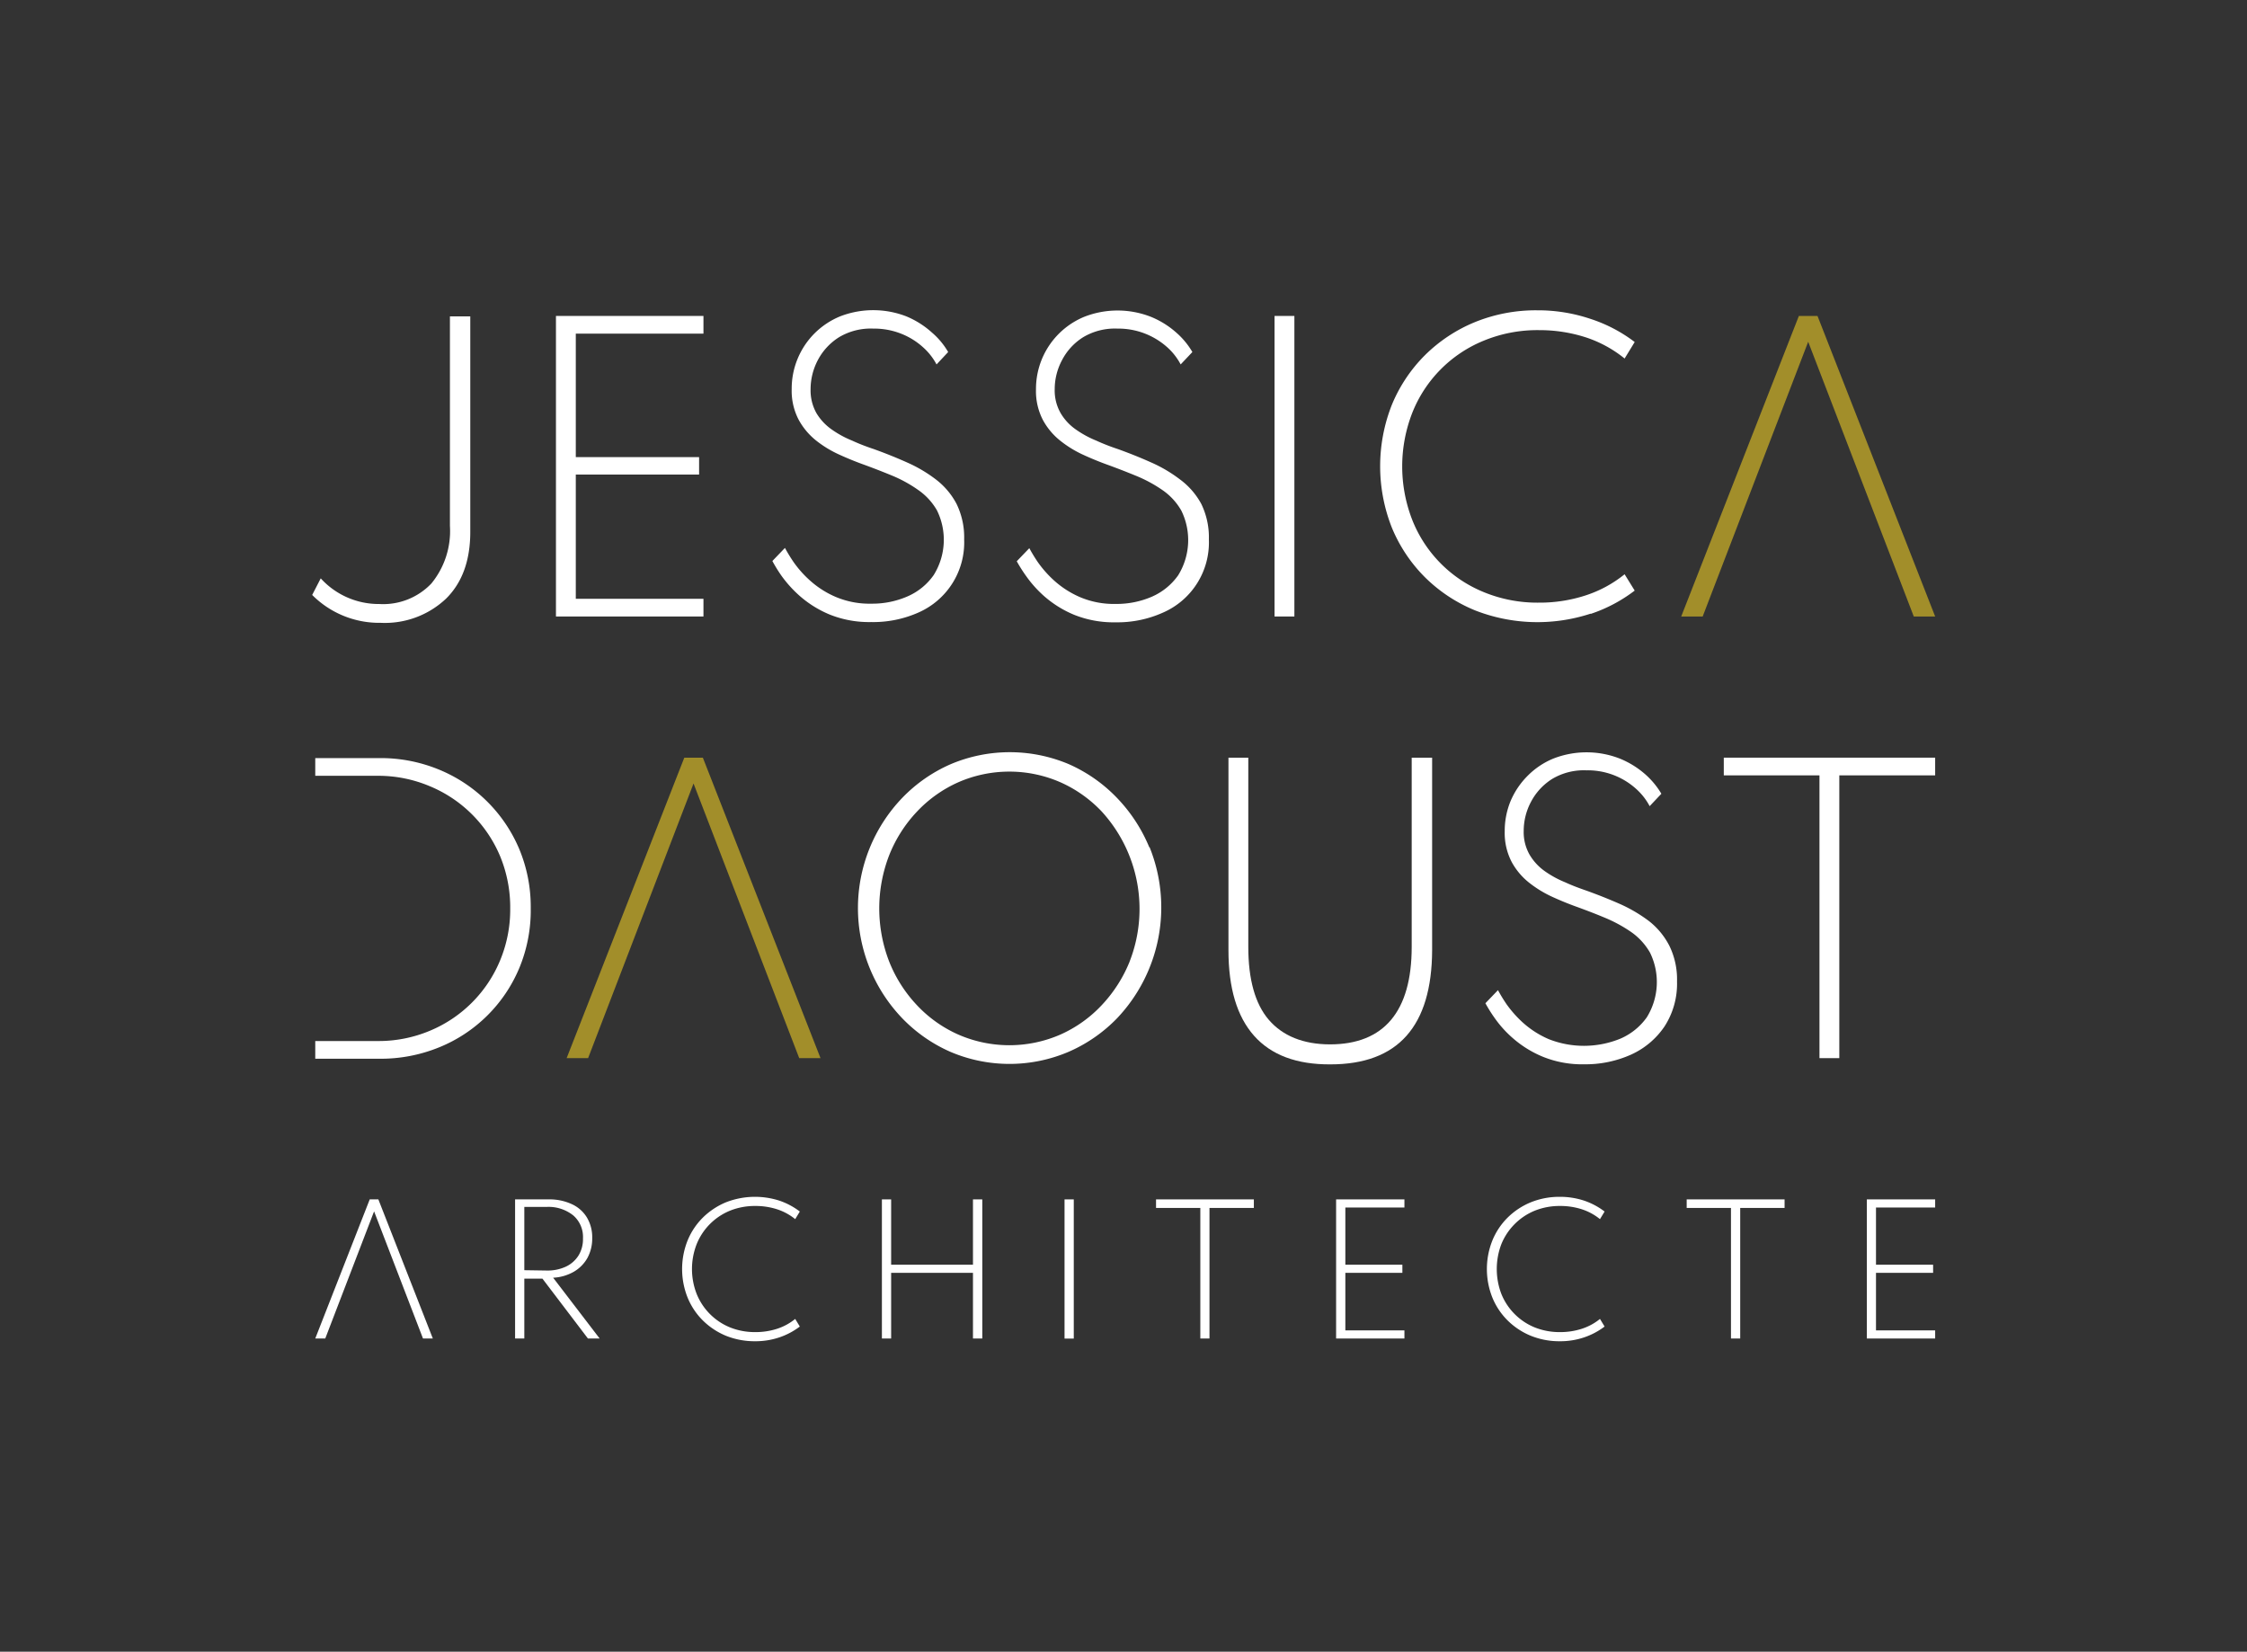 <svg xmlns="http://www.w3.org/2000/svg" id="Calque_1" data-name="Calque 1" viewBox="0 0 262.79 193.17"><rect x="0" y="0" width="262.79" height="193.17" fill="#333333" stroke="none"/><defs><style>.cls-1{fill:#fff;}.cls-2{fill:#a28e2a;}</style></defs><path class="cls-1" d="M83,143.18a7.1,7.1,0,0,1,2.35-1.58,7.79,7.79,0,0,1,3-.56,8.14,8.14,0,0,1,2.54.39A6.54,6.54,0,0,1,93,142.58l.54-.89a8.35,8.35,0,0,0-2.38-1.27,9.33,9.33,0,0,0-6.26.19,8.43,8.43,0,0,0-2.7,1.79,8.07,8.07,0,0,0-1.79,2.69,9,9,0,0,0,0,6.65,8.07,8.07,0,0,0,1.79,2.69,8.43,8.43,0,0,0,2.7,1.79,9,9,0,0,0,3.38.64,8.76,8.76,0,0,0,2.89-.46,8.39,8.39,0,0,0,2.37-1.26l-.54-.89a6.54,6.54,0,0,1-2.11,1.15,8.14,8.14,0,0,1-2.54.39,7.79,7.79,0,0,1-3-.56,7.09,7.09,0,0,1-3.88-3.92,8,8,0,0,1,0-5.79A7.08,7.08,0,0,1,83,143.18Z"></path><polygon class="cls-1" points="113.79 147.91 104.22 147.91 104.22 140.27 103.14 140.27 103.14 156.54 104.22 156.54 104.22 148.86 113.79 148.86 113.79 156.54 114.88 156.54 114.88 140.27 113.79 140.27 113.79 147.91"></polygon><polygon class="cls-1" points="135.2 141.27 140.38 141.27 140.38 156.54 141.45 156.54 141.45 141.27 146.64 141.27 146.64 140.27 135.2 140.27 135.2 141.27"></polygon><polygon class="cls-1" points="218.33 156.54 226.32 156.54 226.32 155.59 219.4 155.59 219.4 148.86 226.08 148.86 226.08 147.91 219.4 147.91 219.4 141.22 226.32 141.22 226.32 140.27 218.33 140.27 218.33 156.54"></polygon><polygon class="cls-1" points="197.26 141.27 202.44 141.27 202.44 156.54 203.52 156.54 203.52 141.27 208.71 141.27 208.71 140.27 197.26 140.27 197.26 141.27"></polygon><path class="cls-1" d="M177.12,143.18a7.1,7.1,0,0,1,2.35-1.58,7.79,7.79,0,0,1,3-.56,8.14,8.14,0,0,1,2.54.39,6.54,6.54,0,0,1,2.11,1.15l.54-.89a8.35,8.35,0,0,0-2.38-1.27,9,9,0,0,0-2.88-.45,8.87,8.87,0,0,0-3.37.64,8.37,8.37,0,0,0-2.71,1.79,8.07,8.07,0,0,0-1.79,2.69,9,9,0,0,0,0,6.65,8.07,8.07,0,0,0,1.79,2.69,8.37,8.37,0,0,0,2.71,1.79,8.87,8.87,0,0,0,3.37.64,8.71,8.71,0,0,0,2.89-.46,8.39,8.39,0,0,0,2.37-1.26l-.54-.89A6.54,6.54,0,0,1,185,155.4a8.14,8.14,0,0,1-2.54.39,7.79,7.79,0,0,1-3-.56,7.09,7.09,0,0,1-3.88-3.92,8.17,8.17,0,0,1,0-5.79A7.08,7.08,0,0,1,177.12,143.18Z"></path><polygon class="cls-1" points="156.26 156.54 164.25 156.54 164.25 155.59 157.34 155.59 157.34 148.86 164.01 148.86 164.01 147.91 157.34 147.91 157.34 141.22 164.25 141.22 164.25 140.27 156.26 140.27 156.26 156.54"></polygon><rect class="cls-1" x="124.5" y="140.27" width="1.08" height="16.28"></rect><path class="cls-1" d="M67.11,148.73a4.31,4.31,0,0,0,1.59-1.61,4.75,4.75,0,0,0,.56-2.33,4.5,4.5,0,0,0-.63-2.42,4,4,0,0,0-1.77-1.55,6.17,6.17,0,0,0-2.72-.55h-3.9v16.27h1.08v-7h2.12l5.32,7h1.37l-5.44-7.11A5.37,5.37,0,0,0,67.11,148.73Zm-5.79-.18v-7.4h2.62a4.62,4.62,0,0,1,3.11,1,3.33,3.33,0,0,1,1.13,2.68,3.66,3.66,0,0,1-.52,2,3.51,3.51,0,0,1-1.47,1.3,5.11,5.11,0,0,1-2.25.46Z"></path><path class="cls-1" d="M134.41,99.09a18.53,18.53,0,0,0-3.81-5.81A17.69,17.69,0,0,0,125,89.37a17.73,17.73,0,0,0-13.81,0,17.69,17.69,0,0,0-5.64,3.91,18.62,18.62,0,0,0,0,25.84,17.69,17.69,0,0,0,5.64,3.91A17.61,17.61,0,0,0,125,123a17.69,17.69,0,0,0,5.64-3.91,18.84,18.84,0,0,0,3.81-20Zm-2.29,13.35a16.34,16.34,0,0,1-3.25,5.09A14.92,14.92,0,0,1,124,121a14.92,14.92,0,0,1-11.91,0,14.88,14.88,0,0,1-4.84-3.43,16,16,0,0,1-3.25-5.09A17.23,17.23,0,0,1,104,100a16,16,0,0,1,3.25-5.09,15,15,0,0,1,4.84-3.43,14.92,14.92,0,0,1,11.91,0,15.07,15.07,0,0,1,4.85,3.43,16.89,16.89,0,0,1,3.25,17.57Z"></path><path class="cls-1" d="M62.07,106.18a17.54,17.54,0,0,0-1.35-6.9A17.31,17.31,0,0,0,51.33,90a17.9,17.9,0,0,0-7-1.34H36.87v2.07l7.33,0a15.48,15.48,0,0,1,6.07,1.22,15.23,15.23,0,0,1,8.23,8.21,15.66,15.66,0,0,1,1.17,6.09,15.49,15.49,0,0,1-1.19,6.09,15.2,15.2,0,0,1-8.21,8.21,15.47,15.47,0,0,1-6.07,1.2H36.87v2.07h7.48a18.08,18.08,0,0,0,7-1.33,17.14,17.14,0,0,0,9.4-9.32A17.57,17.57,0,0,0,62.07,106.18Z"></path><polygon class="cls-1" points="43.24 140.27 36.87 156.54 38.04 156.54 43.75 141.67 49.47 156.54 50.62 156.54 44.25 140.27 43.24 140.27"></polygon><path class="cls-1" d="M165.1,110.74c0,3.78-.81,6.62-2.41,8.53s-4,2.87-7.14,2.87-5.55-1-7.16-2.87-2.4-4.75-2.4-8.53V88.61h-2.32v22.53q0,6.63,3,10t8.91,3.34q5.94,0,8.91-3.34t3-10V88.61H165.1Z"></path><path class="cls-1" d="M192.85,107.72a17.44,17.44,0,0,0-3.4-2c-1.25-.55-2.53-1.06-3.83-1.53-.84-.29-1.69-.6-2.56-1a11.82,11.82,0,0,1-2.4-1.31,6.24,6.24,0,0,1-1.77-1.92,5.31,5.31,0,0,1-.69-2.8,7.24,7.24,0,0,1,.86-3.4,7,7,0,0,1,2.48-2.67,7.24,7.24,0,0,1,4-1,8.44,8.44,0,0,1,5.83,2.19,7.29,7.29,0,0,1,1.56,2l1.37-1.45a9.46,9.46,0,0,0-1.88-2.27,10.47,10.47,0,0,0-3-1.85,10.69,10.69,0,0,0-7.74,0,9.09,9.09,0,0,0-3,2,9.29,9.29,0,0,0-2,2.94,9.13,9.13,0,0,0-.7,3.57,7.32,7.32,0,0,0,.81,3.58,7.89,7.89,0,0,0,2.08,2.46,13.25,13.25,0,0,0,2.68,1.63c.94.43,1.83.79,2.65,1.09,1.22.44,2.4.89,3.54,1.37a16.63,16.63,0,0,1,3.07,1.68,7.43,7.43,0,0,1,2.16,2.38,7.82,7.82,0,0,1-.37,7.56,7.36,7.36,0,0,1-3.09,2.5,11.24,11.24,0,0,1-8.38.06,11.06,11.06,0,0,1-3-1.91,13.35,13.35,0,0,1-1.94-2.18,19.06,19.06,0,0,1-1-1.64l-1.47,1.53a17.19,17.19,0,0,0,1.07,1.71,13,13,0,0,0,2.18,2.41,12.64,12.64,0,0,0,3.45,2.13,12.21,12.21,0,0,0,4.85.89,13,13,0,0,0,5.48-1.13,9.37,9.37,0,0,0,3.92-3.3,9.19,9.19,0,0,0,1.46-5.27,8.93,8.93,0,0,0-.89-4.15A8.71,8.71,0,0,0,192.85,107.72Z"></path><polygon class="cls-1" points="201.6 88.61 201.6 90.68 212.79 90.68 212.79 123.75 215.11 123.75 215.11 90.68 226.32 90.68 226.32 88.61 201.6 88.61"></polygon><path class="cls-1" d="M186.05,71.79a17.7,17.7,0,0,0,5.13-2.72L190,67.16a14.2,14.2,0,0,1-4.55,2.47,17.32,17.32,0,0,1-5.48.85,16.46,16.46,0,0,1-6.44-1.23,15.12,15.12,0,0,1-8.37-8.46,17.25,17.25,0,0,1,0-12.49,15.12,15.12,0,0,1,8.37-8.46A16.46,16.46,0,0,1,180,38.61a17.61,17.61,0,0,1,5.48.85A14.2,14.2,0,0,1,190,41.93L191.18,40A17.38,17.38,0,0,0,186,37.29a19.25,19.25,0,0,0-6.21-1,18.93,18.93,0,0,0-7.29,1.38,18,18,0,0,0-5.85,3.87,17.77,17.77,0,0,0-3.87,5.8,19.53,19.53,0,0,0,0,14.37,17.77,17.77,0,0,0,3.87,5.8,18,18,0,0,0,5.85,3.87,20,20,0,0,0,13.52.39Z"></path><path class="cls-1" d="M52.18,70Q55,67.2,55,62.21V37H52.62v24.5a9.68,9.68,0,0,1-2.17,6.74,7.78,7.78,0,0,1-6.1,2.4,9.17,9.17,0,0,1-6.84-3l-1,1.94a11.06,11.06,0,0,0,8,3.26A10.41,10.41,0,0,0,52.18,70Z"></path><polygon class="cls-1" points="82.27 70.03 67.34 70.03 67.34 55.5 81.76 55.5 81.76 53.46 67.34 53.46 67.34 39.02 82.27 39.02 82.27 36.95 65.02 36.95 65.02 72.1 82.27 72.1 82.27 70.03"></polygon><path class="cls-1" d="M107.38,71.65a8.95,8.95,0,0,0,5.38-8.56,8.94,8.94,0,0,0-.89-4.16,8.68,8.68,0,0,0-2.42-2.86,16.5,16.5,0,0,0-3.4-2c-1.25-.56-2.53-1.07-3.83-1.54-.84-.28-1.7-.6-2.56-1a11.56,11.56,0,0,1-2.4-1.31,6.24,6.24,0,0,1-1.78-1.91,5.43,5.43,0,0,1-.68-2.8,7.32,7.32,0,0,1,.85-3.4,7,7,0,0,1,2.49-2.68,7.24,7.24,0,0,1,4-1,8.56,8.56,0,0,1,3.31.62,8.38,8.38,0,0,1,2.51,1.57,7.23,7.23,0,0,1,1.57,2l1.36-1.45A8.83,8.83,0,0,0,109,38.9,10.41,10.41,0,0,0,106,37a10.72,10.72,0,0,0-7.75,0,9.17,9.17,0,0,0-3,2,9.15,9.15,0,0,0-2.66,6.5,7.32,7.32,0,0,0,.81,3.58,8,8,0,0,0,2.07,2.46,12.87,12.87,0,0,0,2.69,1.63c.94.43,1.83.79,2.65,1.09,1.22.44,2.4.9,3.54,1.37a15.7,15.7,0,0,1,3.06,1.69,7.33,7.33,0,0,1,2.17,2.37,7.79,7.79,0,0,1-.38,7.56,7.26,7.26,0,0,1-3.09,2.51,10.28,10.28,0,0,1-4.19.84,10.12,10.12,0,0,1-4.18-.79,10.9,10.9,0,0,1-3-1.91,12.52,12.52,0,0,1-1.94-2.18,19.06,19.06,0,0,1-1-1.64l-1.47,1.53a17.62,17.62,0,0,0,1.06,1.72,14.17,14.17,0,0,0,2.19,2.41,12.64,12.64,0,0,0,3.45,2.13,12.35,12.35,0,0,0,4.85.88A13,13,0,0,0,107.38,71.65Z"></path><rect class="cls-1" x="149.06" y="36.95" width="2.32" height="35.15"></rect><path class="cls-1" d="M122.17,69.77a12.64,12.64,0,0,0,3.45,2.13,12.39,12.39,0,0,0,4.85.88A13,13,0,0,0,136,71.65a8.95,8.95,0,0,0,5.38-8.56,8.94,8.94,0,0,0-.89-4.16A8.68,8.68,0,0,0,138,56.07a16.5,16.5,0,0,0-3.4-2c-1.25-.56-2.53-1.07-3.83-1.54-.84-.28-1.69-.6-2.56-1a11.82,11.82,0,0,1-2.4-1.31,6.09,6.09,0,0,1-1.77-1.91,5.33,5.33,0,0,1-.69-2.8,7.21,7.21,0,0,1,.86-3.4,6.92,6.92,0,0,1,2.48-2.68,7.24,7.24,0,0,1,4-1,8.57,8.57,0,0,1,5.83,2.19,7.18,7.18,0,0,1,1.56,2l1.37-1.45a9.09,9.09,0,0,0-1.88-2.27,10.28,10.28,0,0,0-3-1.86,10.69,10.69,0,0,0-7.74,0,9.12,9.12,0,0,0-5.67,8.5,7.32,7.32,0,0,0,.81,3.58,7.89,7.89,0,0,0,2.08,2.46,12.81,12.81,0,0,0,2.68,1.63c.94.43,1.83.79,2.65,1.09,1.22.44,2.4.9,3.54,1.37A16.09,16.09,0,0,1,136,57.35a7.3,7.3,0,0,1,2.16,2.37,7.82,7.82,0,0,1-.37,7.56,7.38,7.38,0,0,1-3.09,2.51,10.36,10.36,0,0,1-4.2.84,10.12,10.12,0,0,1-4.18-.79,11.06,11.06,0,0,1-3-1.91,13,13,0,0,1-1.94-2.18,19.06,19.06,0,0,1-1-1.64l-1.47,1.53A18.25,18.25,0,0,0,120,67.36,13.66,13.66,0,0,0,122.17,69.77Z"></path><polygon class="cls-2" points="80.03 88.61 66.27 123.75 68.78 123.75 81.11 91.63 93.47 123.75 95.96 123.75 82.2 88.61 80.03 88.61"></polygon><polygon class="cls-2" points="212.56 36.95 210.38 36.95 196.62 72.1 199.13 72.1 211.47 39.97 223.82 72.1 226.32 72.1 212.56 36.95"></polygon></svg>